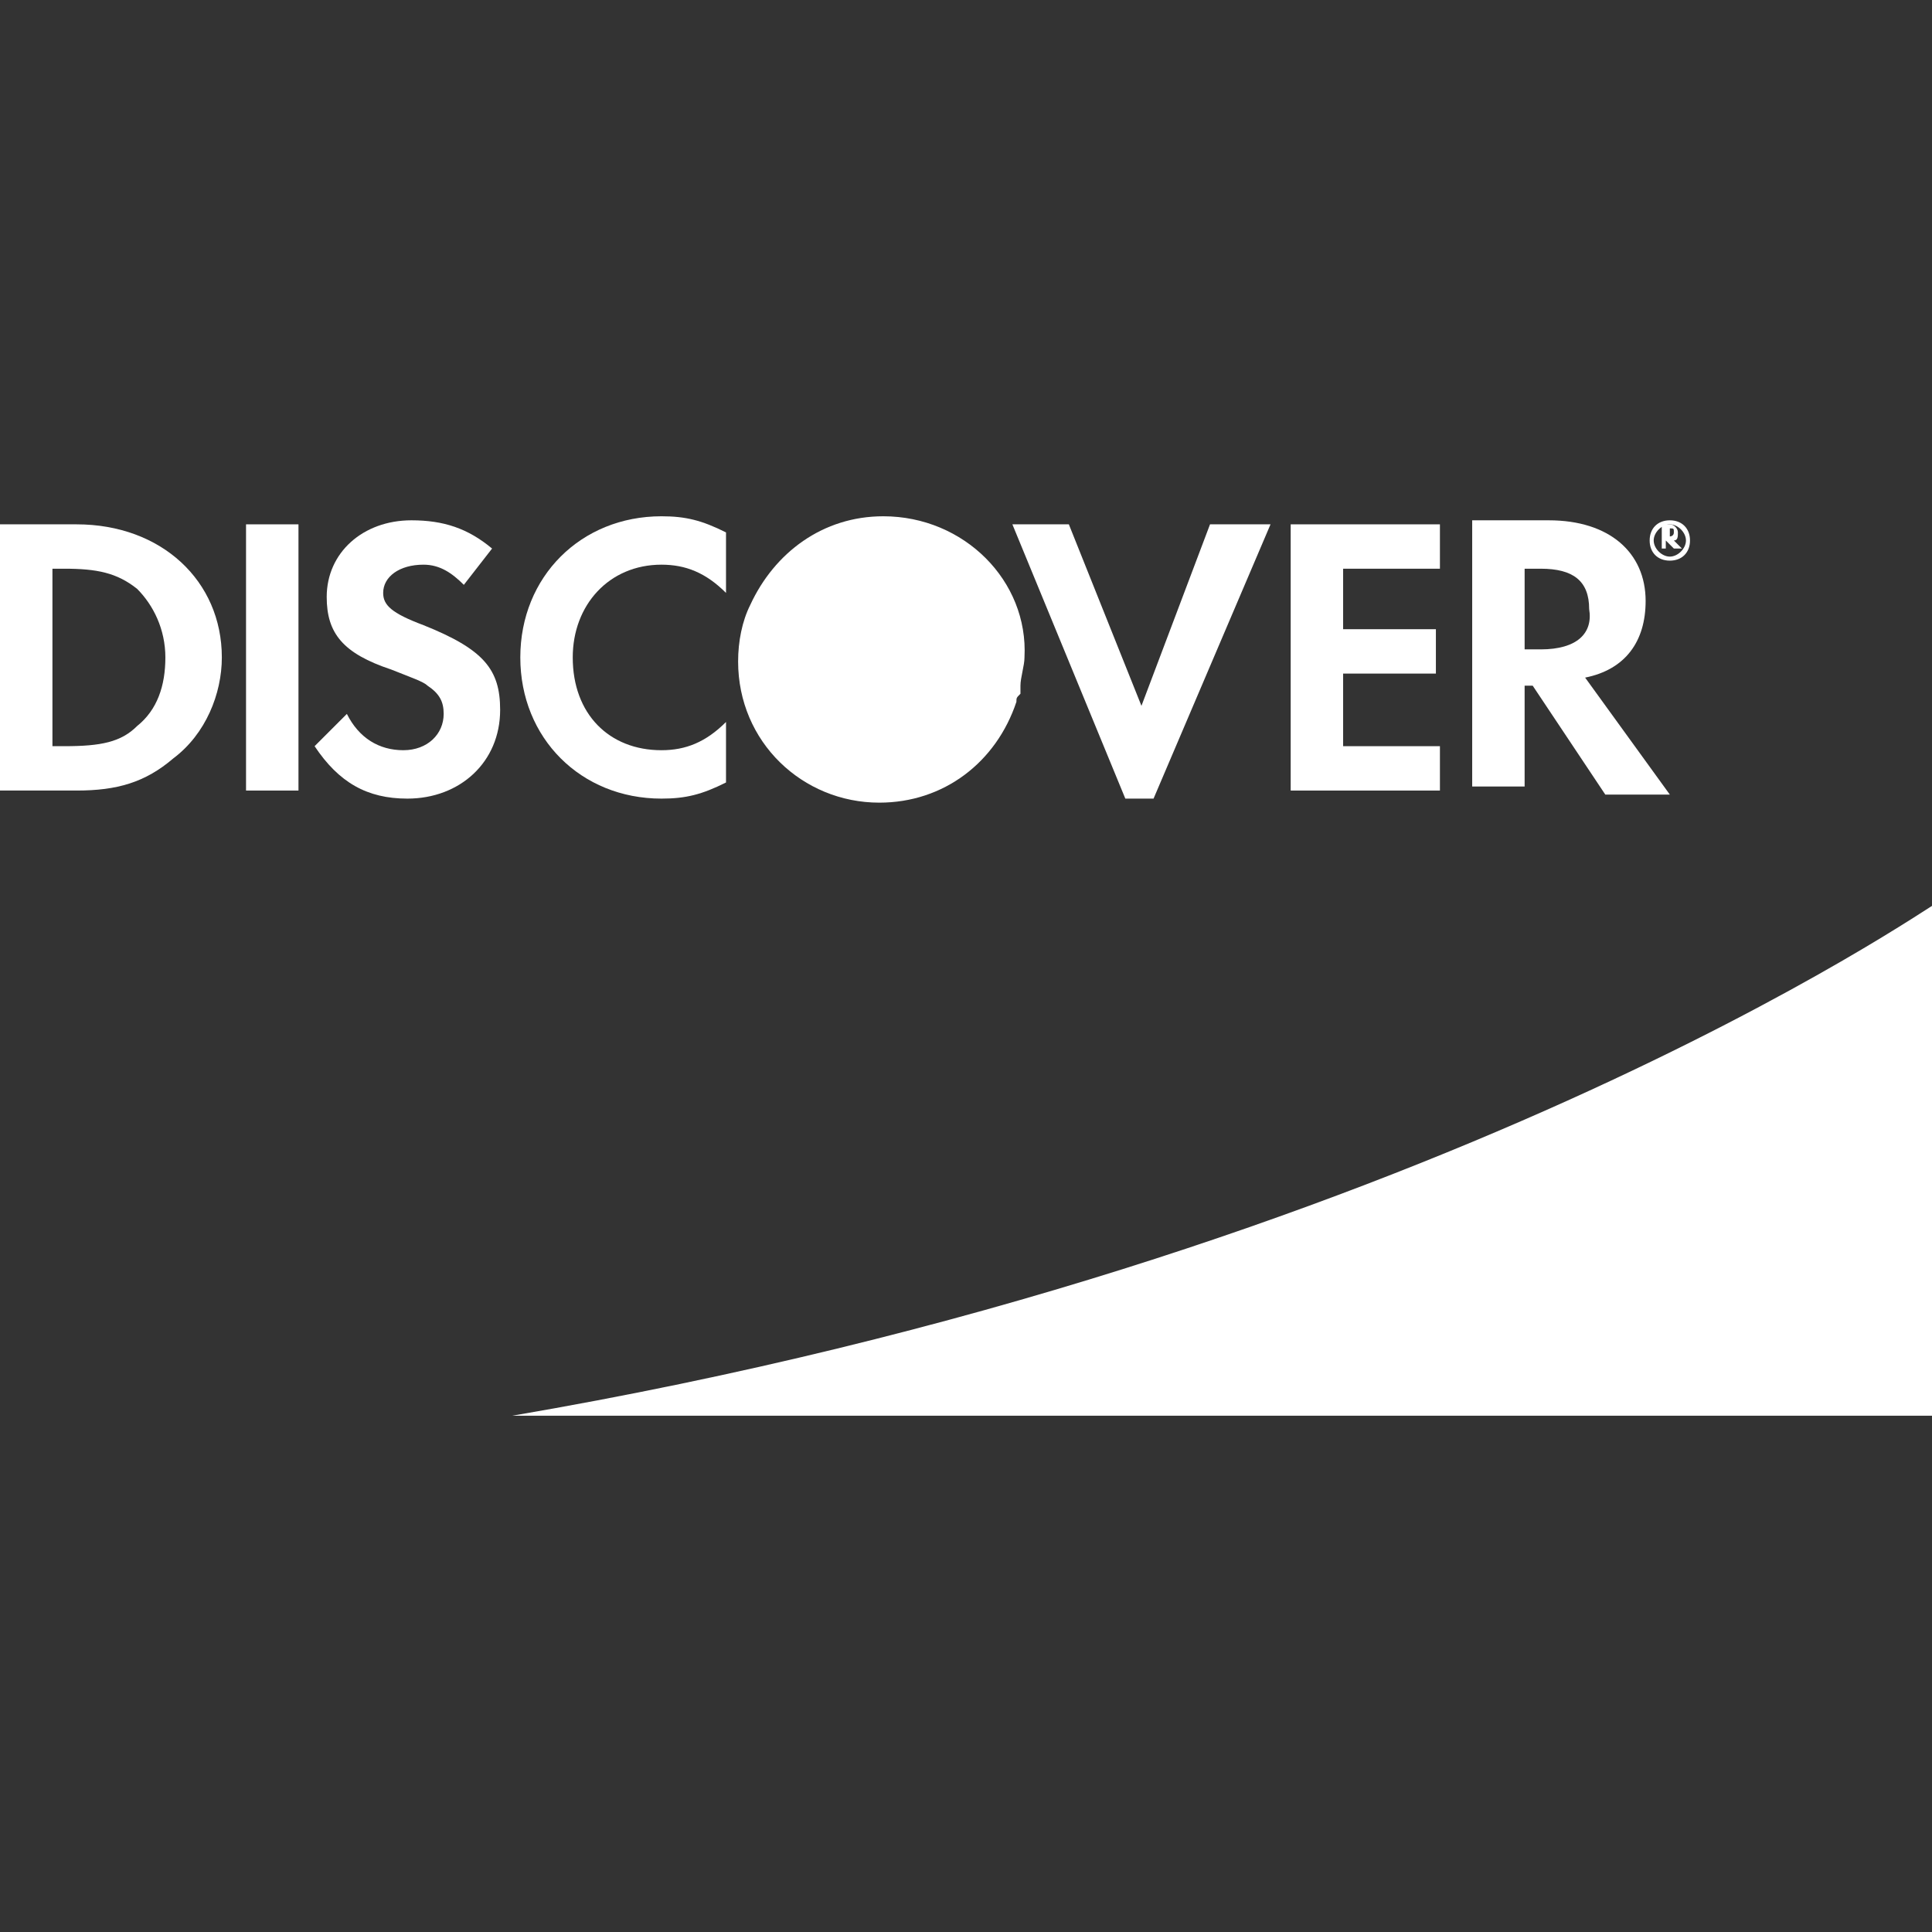 <?xml version="1.0" encoding="utf-8"?>
<!-- Generator: Adobe Illustrator 24.0.1, SVG Export Plug-In . SVG Version: 6.00 Build 0)  -->
<svg version="1.1" id="Capa_1" xmlns="http://www.w3.org/2000/svg" xmlns:xlink="http://www.w3.org/1999/xlink" x="0px" y="0px"
	 viewBox="0 0 47.9 47.9" style="enable-background:new 0 0 47.9 47.9;" xml:space="preserve">
<rect x="0" y="0" width="47.9" height="47.9" fill="#333333" stroke="none"/>
<style type="text/css">
	.st0{fill:#FFFFFF;}
</style>
<g>
	<g>
		<polygon class="st0" points="35.7,14.1 35.7,13 32,13 32,19.6 35.7,19.6 35.7,18.5 33.3,18.5 33.3,16.7 35.6,16.7 35.6,15.6 
			33.3,15.6 33.3,14.1 		"/>
	</g>
</g>
<g>
	<g>
		<path class="st0" d="M39.3,16.8c1-0.2,1.5-0.9,1.5-1.9c0-1.2-0.9-2-2.4-2h-1.9v6.6h1.3V17H38l1.8,2.7h1.6L39.3,16.8z M38.2,16.1
			h-0.4l0-2h0.4c0.8,0,1.2,0.3,1.2,1C39.5,15.7,39.1,16.1,38.2,16.1z"/>
	</g>
</g>
<g>
	<g>
		<path class="st0" d="M41.4,12.9c-0.3,0-0.5,0.2-0.5,0.5s0.2,0.5,0.5,0.5c0.3,0,0.5-0.2,0.5-0.5C41.9,13.1,41.7,12.9,41.4,12.9z
			 M41.4,13.8c-0.2,0-0.4-0.2-0.4-0.4s0.2-0.4,0.4-0.4s0.4,0.2,0.4,0.4S41.6,13.8,41.4,13.8z"/>
	</g>
</g>
<g>
	<g>
		<path class="st0" d="M41.5,13.4c0.1,0,0.1-0.1,0.1-0.2c0-0.1-0.1-0.2-0.2-0.2h-0.2v0.6h0.1v-0.2l0.2,0.2h0.2L41.5,13.4z
			 M41.4,13.3L41.4,13.3l0-0.2h0c0.1,0,0.1,0,0.1,0.1C41.5,13.3,41.4,13.3,41.4,13.3z"/>
	</g>
</g>
<g>
	<g>
		<rect x="6.1" y="13" class="st0" width="1.3" height="6.6"/>
	</g>
</g>
<g>
	<g>
		<path class="st0" d="M10.5,15.5c-0.8-0.3-1-0.5-1-0.8c0-0.4,0.4-0.7,1-0.7c0.4,0,0.7,0.2,1,0.5l0.7-0.9c-0.6-0.5-1.2-0.7-2-0.7
			c-1.2,0-2.1,0.8-2.1,1.9c0,0.9,0.4,1.4,1.6,1.8c0.5,0.2,0.8,0.3,0.9,0.4c0.3,0.2,0.4,0.4,0.4,0.7c0,0.5-0.4,0.9-1,0.9
			c-0.6,0-1.1-0.3-1.4-0.9l-0.8,0.8c0.6,0.9,1.3,1.3,2.3,1.3c1.3,0,2.3-0.9,2.3-2.2C12.4,16.6,12,16.1,10.5,15.5z"/>
	</g>
</g>
<g>
	<g>
		<path class="st0" d="M12.7,35.1h35.3V22.4C47.9,22.4,35.5,31.2,12.7,35.1z"/>
	</g>
</g>
<g>
	<g>
		<path class="st0" d="M1.9,13H0v6.6h1.9c1,0,1.7-0.2,2.4-0.8c0.8-0.6,1.2-1.6,1.2-2.5C5.5,14.4,4,13,1.9,13z M3.4,18
			c-0.4,0.4-0.9,0.5-1.8,0.5H1.3v-4.4h0.3c0.8,0,1.3,0.1,1.8,0.5c0.4,0.4,0.7,1,0.7,1.7C4.1,17,3.9,17.6,3.4,18z"/>
	</g>
</g>
<g>
	<g>
		<polygon class="st0" points="30,13 28.3,17.5 26.5,13 25.1,13 27.9,19.8 28.6,19.8 31.5,13 		"/>
	</g>
</g>
<g>
	<g>
		<path class="st0" d="M21.9,12.8c-1.5,0-2.7,0.9-3.3,2.2c-0.2,0.4-0.3,0.9-0.3,1.4c0,2,1.6,3.5,3.5,3.5c1.6,0,2.9-1,3.4-2.5
			c0-0.1,0-0.1,0.1-0.2c0-0.1,0-0.1,0-0.2c0-0.2,0.1-0.5,0.1-0.7C25.5,14.4,23.9,12.8,21.9,12.8z"/>
	</g>
</g>
<g>
	<g>
		<path class="st0" d="M16.4,14c0.6,0,1.1,0.2,1.6,0.7v-1.5c-0.6-0.3-1-0.4-1.6-0.4c-2,0-3.5,1.5-3.5,3.5c0,2,1.5,3.5,3.5,3.5
			c0.6,0,1-0.1,1.6-0.4v-1.5c-0.5,0.5-1,0.7-1.6,0.7c-1.3,0-2.2-0.9-2.2-2.3C14.2,15,15.1,14,16.4,14z"/>
	</g>
</g>
</svg>

